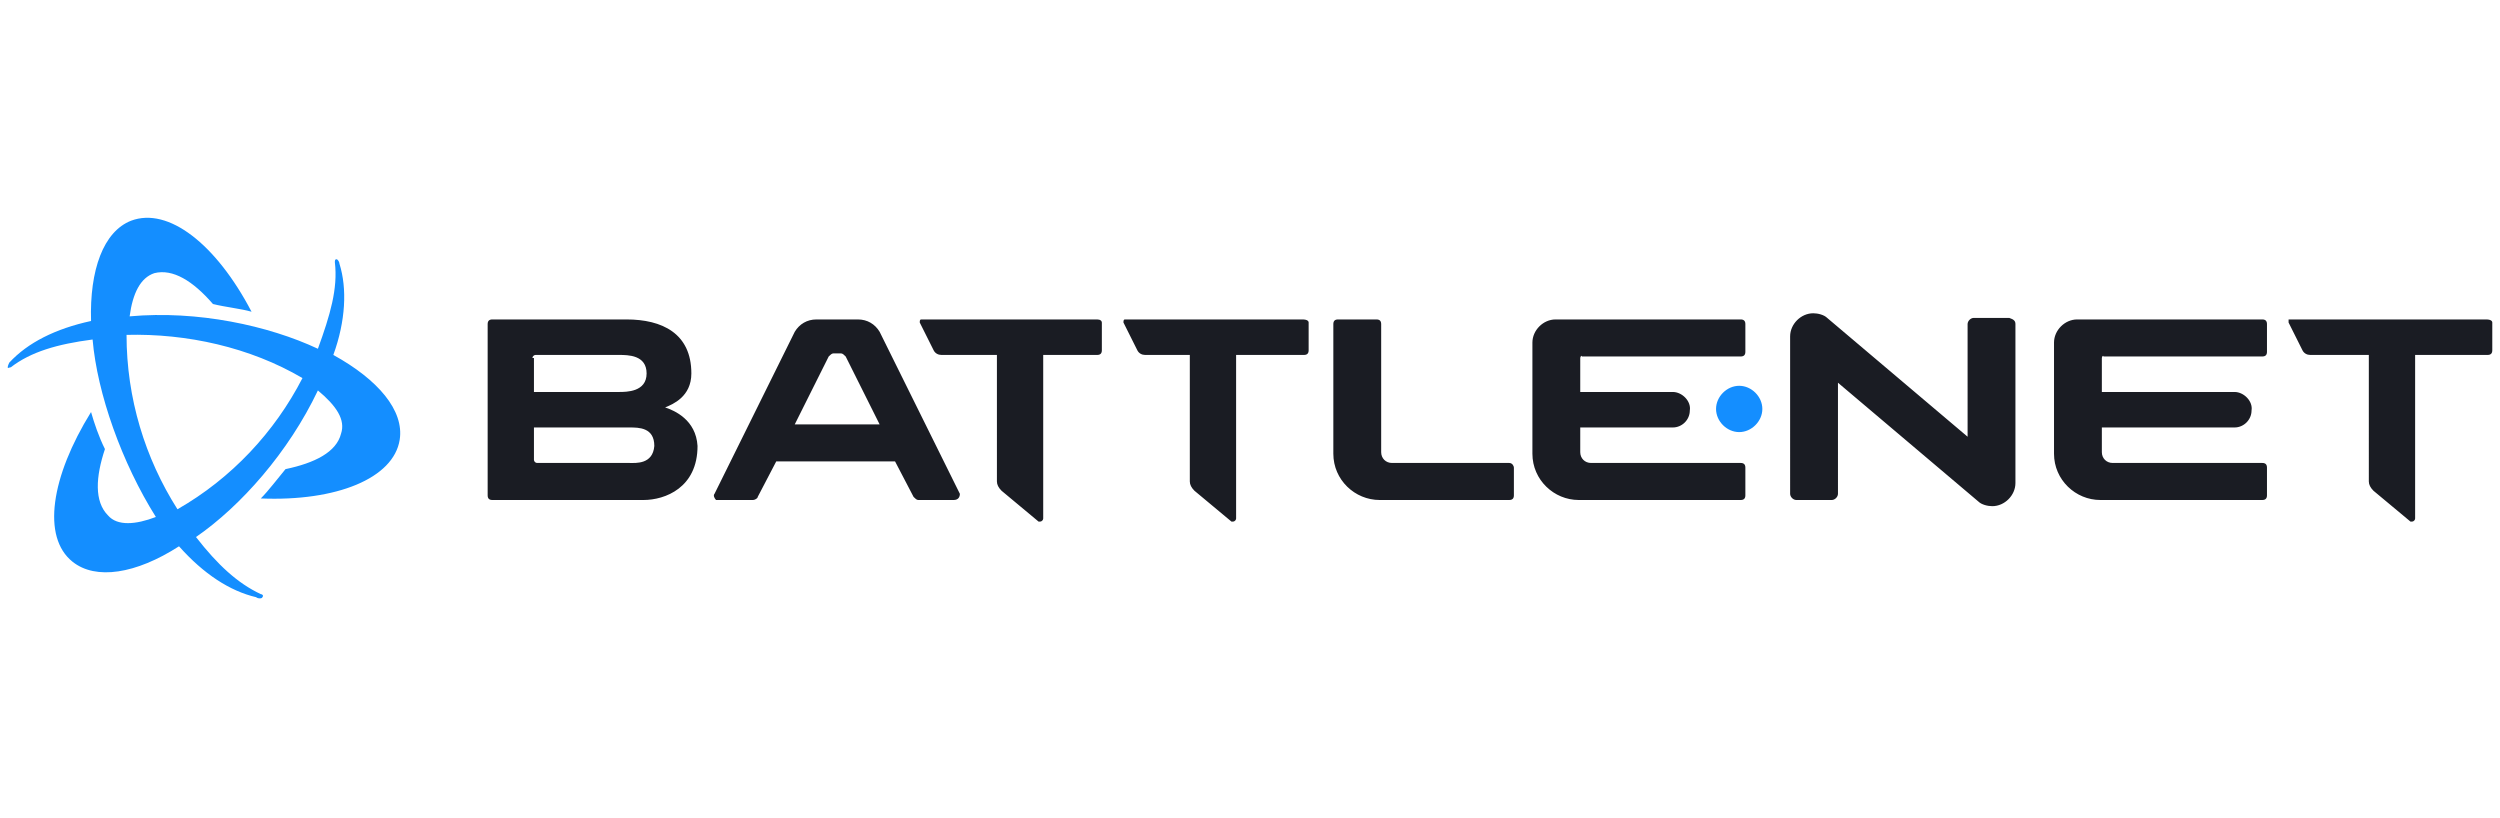 <?xml version="1.0" encoding="utf-8"?>
<!-- Generator: Adobe Illustrator 28.0.0, SVG Export Plug-In . SVG Version: 6.00 Build 0)  -->
<svg version="1.1" id="Layer_1" xmlns="http://www.w3.org/2000/svg" xmlns:xlink="http://www.w3.org/1999/xlink" x="0px" y="0px"
	 viewBox="0 0 162 53" style="enable-background:new 0 0 162 53;" xml:space="preserve">
<style type="text/css">
	.st0{fill:#FFFFFF;}
	.st1{fill:#1A1C23;}
	.st2{fill:#148EFF;}
</style>
<rect class="st0" width="162" height="53"/>
<g>
	<path class="st1" d="M62.2,32l-5.2-10.5c-0.3-0.5-0.8-0.8-1.4-0.8h-2.7c-0.6,0-1.1,0.3-1.4,0.8L46.3,32c-0.1,0.1,0,0.3,0.1,0.4
		c0,0,0.1,0,0.1,0h2.3c0.1,0,0.3-0.1,0.3-0.2l1.2-2.3h7.7l1.2,2.3c0.1,0.1,0.2,0.2,0.3,0.2h2.3C62.1,32.4,62.2,32.2,62.2,32
		C62.2,32,62.2,32,62.2,32z M51.5,27.5l2.2-4.4c0.1-0.1,0.2-0.2,0.3-0.2h0.5c0.1,0,0.2,0.1,0.3,0.2l2.2,4.4H51.5z M161.5,20.9v1.8
		c0,0.2-0.1,0.3-0.3,0.3h-4.7v10.6c0,0.1-0.1,0.2-0.2,0.2c0,0-0.1,0-0.1,0l-2.4-2c-0.2-0.2-0.3-0.4-0.3-0.6V23h-3.8
		c-0.2,0-0.4-0.1-0.5-0.3l-0.9-1.8c0-0.1,0-0.1,0-0.2c0,0,0,0,0.1,0h12.7C161.4,20.7,161.5,20.8,161.5,20.9z M136.2,23.2v2.2h8.6
		c0.6,0,1.2,0.6,1.1,1.2c0,0.6-0.5,1.1-1.1,1.1h-8.6v1.6c0,0.4,0.3,0.7,0.7,0.7h9.7c0.2,0,0.3,0.1,0.3,0.3v1.8
		c0,0.2-0.1,0.3-0.3,0.3h-10.5c-1.6,0-3-1.3-3-3v-7.2c0-0.8,0.7-1.5,1.5-1.5c0,0,0,0,0,0h12c0.2,0,0.3,0.1,0.3,0.3v1.8
		c0,0.2-0.1,0.3-0.3,0.3h-10.3C136.3,23,136.2,23.1,136.2,23.2z M130.6,21v10.3c0,0.8-0.7,1.5-1.5,1.5c-0.3,0-0.7-0.1-0.9-0.3
		l-9.1-7.7V32c0,0.2-0.2,0.4-0.4,0.4c0,0,0,0,0,0h-2.3c-0.2,0-0.4-0.2-0.4-0.4V21.8c0-0.8,0.7-1.5,1.5-1.5c0.3,0,0.7,0.1,0.9,0.3
		l9.1,7.7V21c0-0.2,0.2-0.4,0.4-0.4h2.3C130.5,20.7,130.6,20.8,130.6,21C130.6,21,130.6,21,130.6,21z M102.4,23.2v2.2h6
		c0.6,0,1.2,0.6,1.1,1.2c0,0.6-0.5,1.1-1.1,1.1h-6v1.6c0,0.4,0.3,0.7,0.7,0.7h9.7c0.2,0,0.3,0.1,0.3,0.3v1.8c0,0.2-0.1,0.3-0.3,0.3
		h-10.5c-1.6,0-3-1.3-3-3v-7.2c0-0.8,0.7-1.5,1.5-1.5c0,0,0,0,0,0h12c0.2,0,0.3,0.1,0.3,0.3v1.8c0,0.2-0.1,0.3-0.3,0.3h-10.3
		C102.5,23,102.4,23.1,102.4,23.2z M98.1,30.3v1.8c0,0.2-0.1,0.3-0.3,0.3h-8.4c-1.6,0-3-1.3-3-3v-8.4c0-0.2,0.1-0.3,0.3-0.3h2.5
		c0.2,0,0.3,0.1,0.3,0.3v8.3c0,0.4,0.3,0.7,0.7,0.7h7.6C98,30,98.1,30.2,98.1,30.3L98.1,30.3z M84.8,20.9v1.8c0,0.2-0.1,0.3-0.3,0.3
		h-4.4v10.6c0,0.1-0.1,0.2-0.2,0.2c0,0-0.1,0-0.1,0l-2.4-2c-0.2-0.2-0.3-0.4-0.3-0.6V23h-2.9c-0.2,0-0.4-0.1-0.5-0.3l-0.9-1.8
		c0-0.1,0-0.2,0.1-0.2h11.5C84.7,20.7,84.8,20.8,84.8,20.9z M43.1,26.4c0.5-0.2,1.7-0.7,1.7-2.2c0-2.6-1.9-3.5-4.2-3.5h-8.7
		c-0.2,0-0.3,0.1-0.3,0.3v11.1c0,0.2,0.1,0.3,0.3,0.3h9.8c1.4,0,3.5-0.8,3.5-3.5C45.1,27.2,43.7,26.6,43.1,26.4z M34.5,23.2
		c0-0.1,0.1-0.2,0.2-0.2c0,0,0,0,0,0h5.4c0.6,0,1.8,0,1.8,1.2s-1.3,1.2-1.8,1.2h-5.5V23.2z M40.8,30h-6c-0.1,0-0.2-0.1-0.2-0.2
		c0,0,0,0,0,0v-2.1h6.2c0.6,0,1.6,0,1.6,1.2C42.3,30.1,41.2,30,40.8,30z M71.4,20.9v1.8c0,0.2-0.1,0.3-0.3,0.3h-3.5v10.6
		c0,0.1-0.1,0.2-0.2,0.2c0,0-0.1,0-0.1,0l-2.4-2c-0.2-0.2-0.3-0.4-0.3-0.6V23H61c-0.2,0-0.4-0.1-0.5-0.3l-0.9-1.8
		c0-0.1,0-0.2,0.1-0.2c0,0,0,0,0,0h11.4C71.3,20.7,71.4,20.8,71.4,20.9z"/>
	<path class="st2" d="M114.2,26.5c0,0.8-0.7,1.5-1.5,1.5c-0.8,0-1.5-0.7-1.5-1.5c0-0.8,0.7-1.5,1.5-1.5
		C113.5,25,114.2,25.7,114.2,26.5C114.2,26.5,114.2,26.5,114.2,26.5z M21.7,17c0-0.1,0-0.2,0.1-0.2c0.1,0,0.2,0.2,0.2,0.3
		c0.5,1.6,0.4,3.7-0.4,5.9c2.9,1.6,4.6,3.6,4.3,5.5c-0.4,2.5-4.1,4-9,3.8c0.5-0.5,1.1-1.3,1.6-1.9c1.9-0.4,3.3-1.1,3.6-2.3
		c0.3-0.9-0.3-1.8-1.5-2.8c-1.9,4-5,7.5-7.9,9.5c1.4,1.8,2.7,3,4.2,3.7c0.1,0,0.2,0.1,0.1,0.2c0,0.1-0.3,0.1-0.4,0
		c-1.7-0.4-3.4-1.5-5-3.3c-2.8,1.8-5.4,2.2-6.9,1c-2-1.6-1.4-5.5,1.2-9.7c0.2,0.7,0.5,1.6,0.9,2.4c-0.6,1.8-0.7,3.4,0.2,4.3
		c0.6,0.7,1.8,0.6,3.1,0.1C7.9,30,6.3,25.5,6,22c-2.3,0.3-4,0.8-5.3,1.8c-0.1,0-0.2,0.1-0.2,0c0-0.1,0.1-0.3,0.1-0.3
		c1.2-1.3,3-2.2,5.3-2.7c-0.1-3.3,0.8-5.8,2.6-6.5c2.4-0.9,5.5,1.5,7.8,5.9c-0.7-0.2-1.7-0.3-2.5-0.5c-1.3-1.5-2.6-2.3-3.8-2
		C9.1,18,8.6,19,8.4,20.5c4.4-0.4,9,0.6,12.2,2.1C21.4,20.4,21.9,18.7,21.7,17z M11.5,33c3.5-2,6.3-5,8.1-8.5l0,0
		c-3.4-2-7.5-2.9-11.4-2.8l0,0C8.2,25.8,9.4,29.7,11.5,33L11.5,33z"/>
</g>
</svg>
